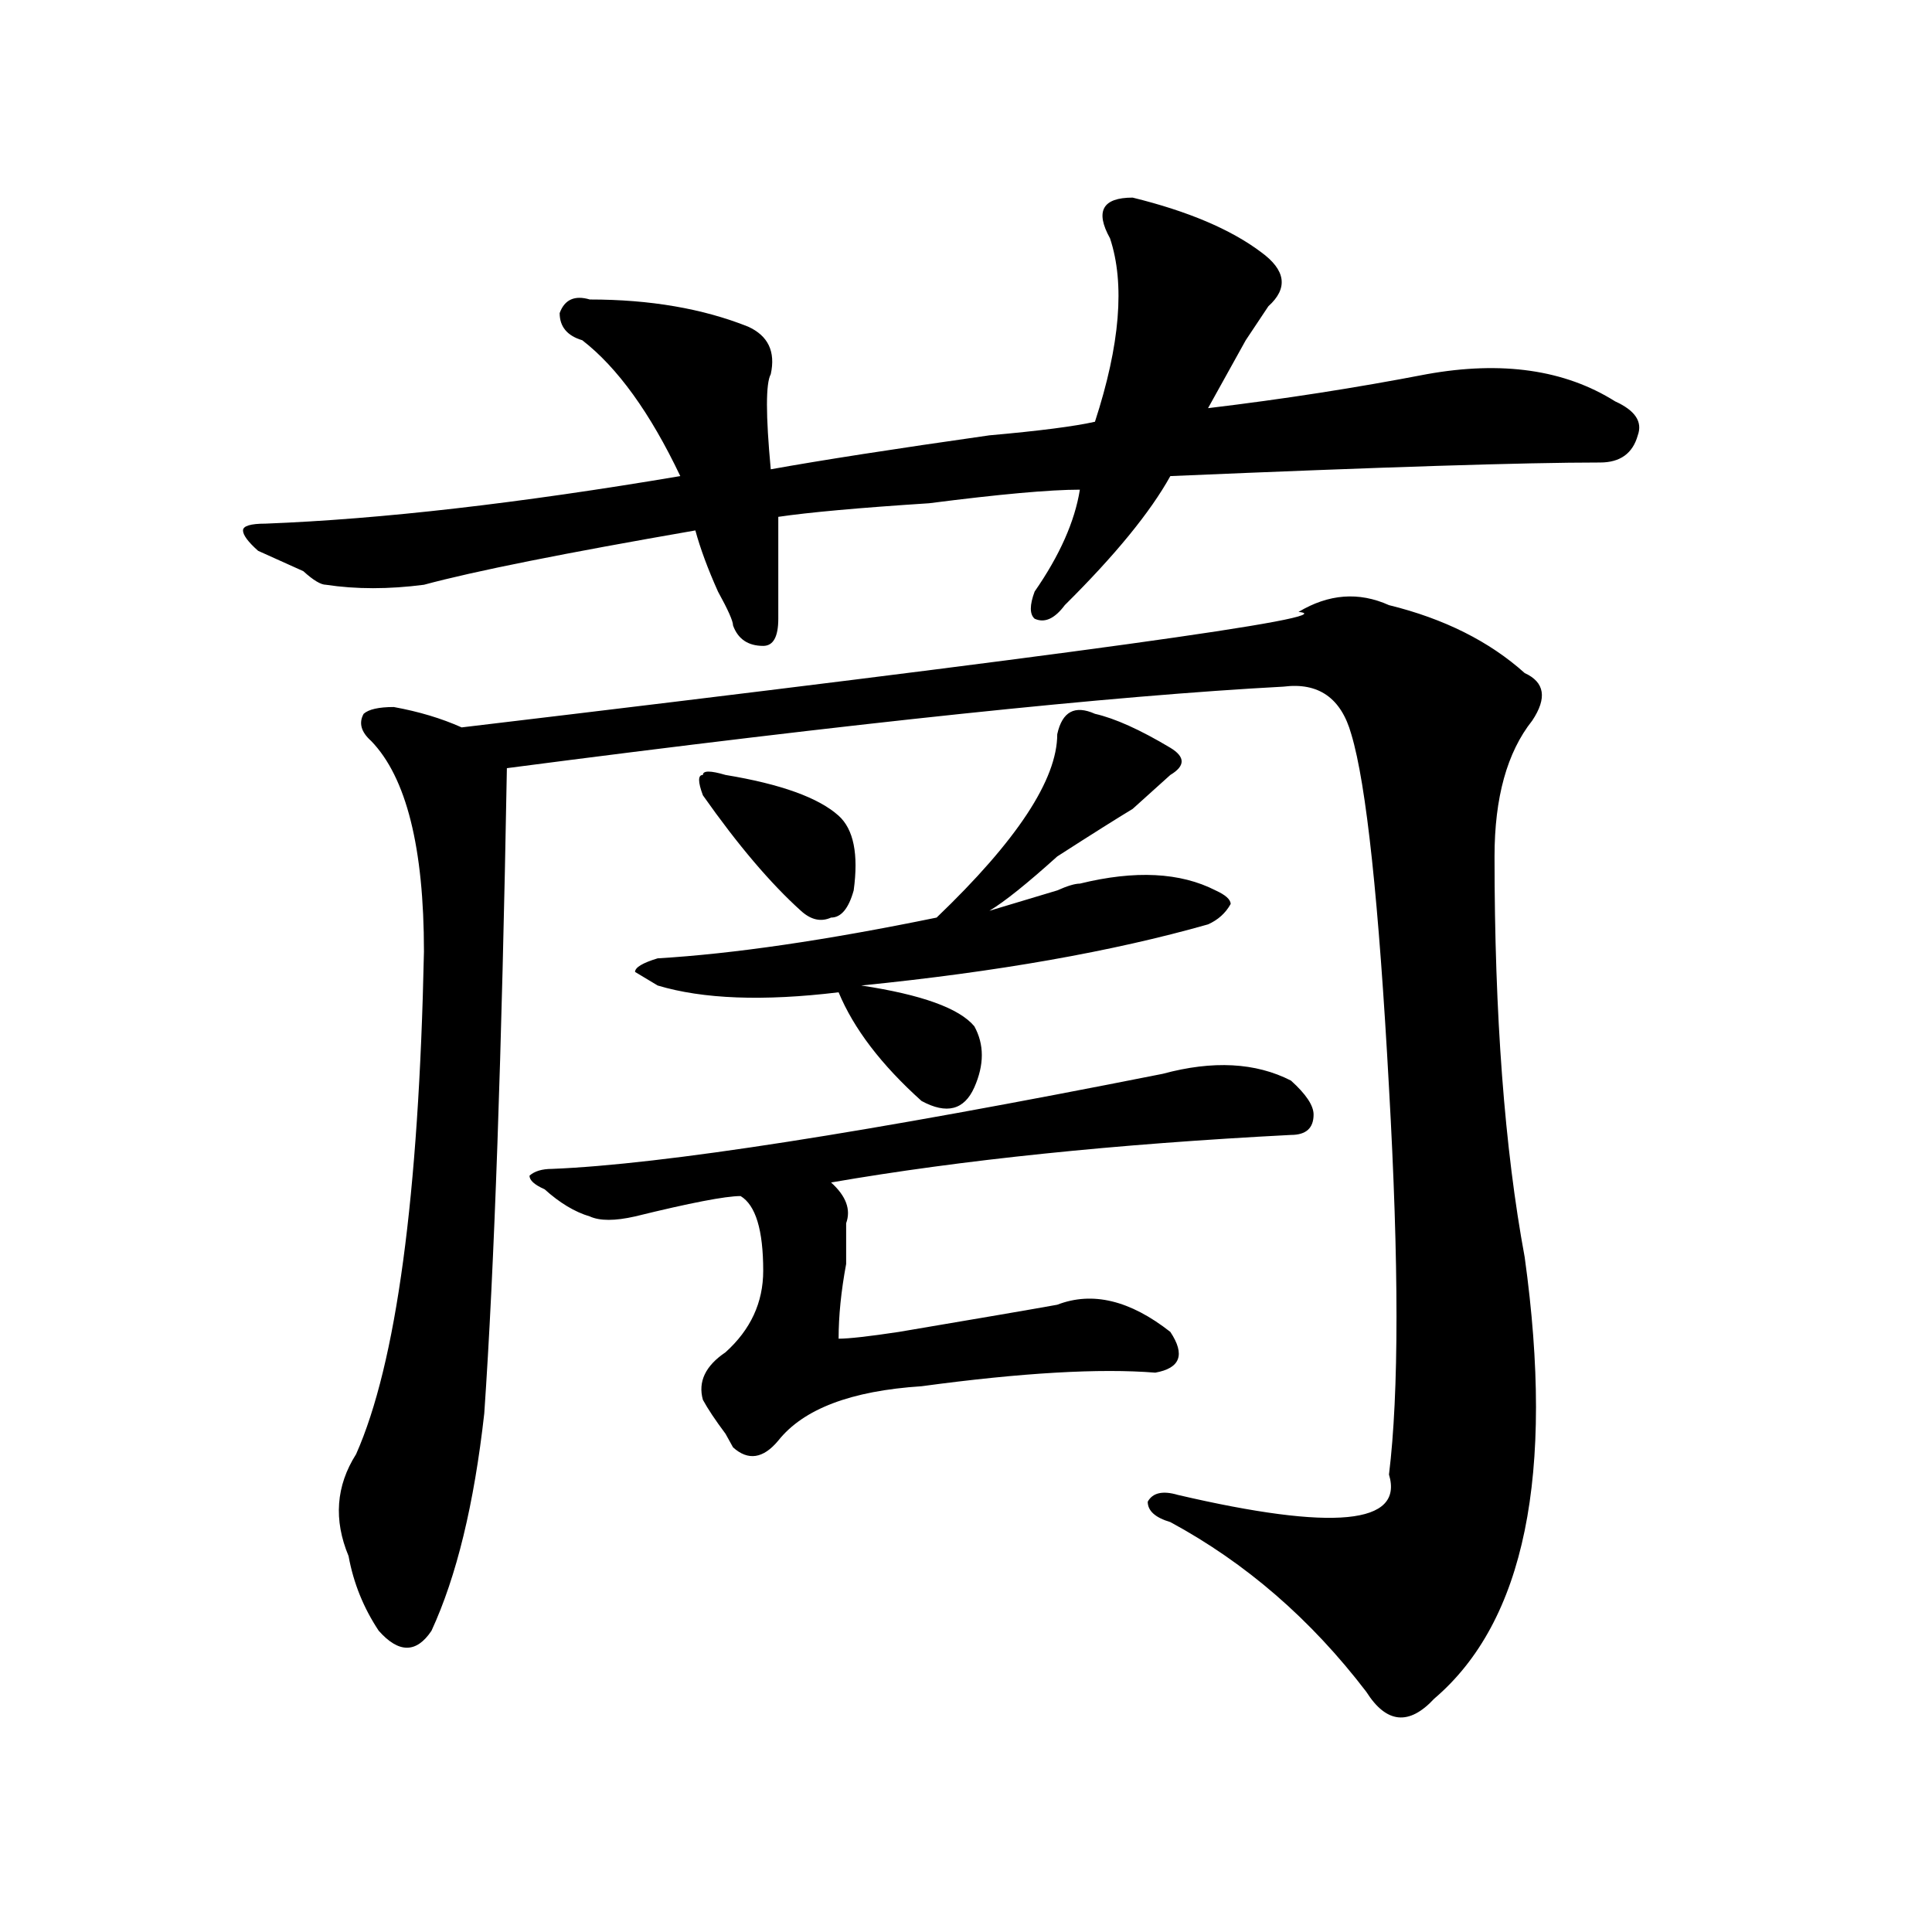 <?xml version="1.0" encoding="utf-8"?>
<!-- Generator: Adobe Illustrator 16.0.0, SVG Export Plug-In . SVG Version: 6.00 Build 0)  -->
<!DOCTYPE svg PUBLIC "-//W3C//DTD SVG 1.1//EN" "http://www.w3.org/Graphics/SVG/1.1/DTD/svg11.dtd">
<svg version="1.1" id="图层_1" xmlns="http://www.w3.org/2000/svg" xmlns:xlink="http://www.w3.org/1999/xlink" x="0px" y="0px"
	 width="1000px" height="1000px" viewBox="0 0 1000 1000" enable-background="new 0 0 1000 1000" xml:space="preserve">
<path d="M586.254,102.281c28.597,7.031,50.73,16.424,66.34,28.125c12.987,9.393,14.269,18.786,3.902,28.125l-11.707,17.578
	c-7.805,14.063-14.329,25.817-19.512,35.156c39.023-4.669,76.706-10.547,113.168-17.578c39.023-7.031,71.522-2.308,97.559,14.063
	c10.366,4.724,14.269,10.547,11.707,17.578c-2.622,9.394-9.146,14.063-19.512,14.063c-39.023,0-113.168,2.362-222.434,7.031
	c-10.427,18.786-28.657,41.034-54.633,66.797c-5.243,7.031-10.427,9.394-15.609,7.031c-2.622-2.308-2.622-7.031,0-14.063
	c12.987-18.731,20.792-36.31,23.414-52.734c-15.609,0-41.646,2.362-78.047,7.031c-36.462,2.362-62.438,4.724-78.047,7.031
	c0,25.817,0,43.396,0,52.734c0,9.394-2.622,14.063-7.805,14.063c-7.805,0-13.048-3.516-15.609-10.547
	c0-2.308-2.622-8.185-7.805-17.578c-5.243-11.7-9.146-22.247-11.707-31.641c-67.681,11.755-114.509,21.094-140.484,28.125
	c-18.231,2.362-35.121,2.362-50.73,0c-2.622,0-6.524-2.308-11.707-7.031c-10.427-4.669-18.231-8.185-23.414-10.547
	c-5.243-4.669-7.805-8.185-7.805-10.547c0-2.308,3.902-3.516,11.707-3.516c59.815-2.308,131.339-10.547,214.629-24.609
	c-15.609-32.794-32.56-56.25-50.73-70.313c-7.805-2.308-11.707-7.031-11.707-14.063c2.562-7.031,7.805-9.339,15.609-7.031
	c31.219,0,58.535,4.724,81.949,14.063c10.366,4.724,14.269,12.909,11.707,24.609c-2.622,4.724-2.622,21.094,0,49.219
	c25.976-4.669,63.718-10.547,113.168-17.578c25.976-2.308,44.206-4.669,54.633-7.031c12.987-39.825,15.609-71.466,7.805-94.922
	C566.742,109.313,570.645,102.281,586.254,102.281z M718.934,313.219c28.597,7.031,52.011,18.786,70.242,35.156
	c10.366,4.724,11.707,12.909,3.902,24.609c-13.048,16.425-19.512,39.88-19.512,70.313c0,82.067,5.183,151.172,15.609,207.422
	c15.609,112.5,0,188.635-46.828,228.516c-13.048,14.063-24.755,12.854-35.121-3.516c-28.657-37.519-62.438-66.797-101.461-87.891
	c-7.805-2.308-11.707-5.823-11.707-10.547c2.562-4.669,7.805-5.823,15.609-3.516c80.608,18.786,117.07,15.271,109.266-10.547
	c5.183-42.188,5.183-108.984,0-200.391c-5.243-96.075-11.707-156.995-19.512-182.813c-5.243-18.731-16.95-26.917-35.121-24.609
	c-88.474,4.724-222.434,18.786-401.941,42.188c-2.622,147.656-6.524,259.003-11.707,333.984
	c-5.243,46.911-14.329,84.375-27.316,112.5c-7.805,11.7-16.95,11.7-27.316,0c-7.805-11.756-13.048-24.609-15.609-38.672
	c-7.805-18.731-6.524-36.31,3.902-52.734c20.792-46.856,32.499-133.594,35.121-260.156c0-53.888-9.146-90.198-27.316-108.984
	c-5.243-4.669-6.524-9.339-3.902-14.063c2.562-2.308,7.805-3.516,15.609-3.516c12.987,2.362,24.694,5.878,35.121,10.547
	c314.749-37.464,459.136-57.403,433.16-59.766C687.715,307.396,703.324,306.188,718.934,313.219z M601.863,555.797
	c25.976-7.031,48.108-5.823,66.34,3.516c7.805,7.031,11.707,12.909,11.707,17.578c0,7.031-3.902,10.547-11.707,10.547
	c-91.095,4.724-170.423,12.909-238.043,24.609c7.805,7.031,10.366,14.063,7.805,21.094c0,4.724,0,11.755,0,21.094
	c-2.622,14.063-3.902,26.972-3.902,38.672c5.183,0,15.609-1.153,31.219-3.516c41.585-7.031,68.901-11.7,81.949-14.063
	c18.171-7.031,37.683-2.308,58.535,14.063c7.805,11.755,5.183,18.786-7.805,21.094c-28.657-2.308-68.962,0-120.973,7.031
	c-36.462,2.362-61.157,11.755-74.145,28.125c-7.805,9.394-15.609,10.547-23.414,3.516l-3.902-7.031
	c-5.243-7.031-9.146-12.854-11.707-17.578c-2.622-9.339,1.28-17.578,11.707-24.609c12.987-11.7,19.512-25.763,19.512-42.188
	c0-21.094-3.902-33.948-11.707-38.672c-7.805,0-26.036,3.516-54.633,10.547c-10.427,2.362-18.231,2.362-23.414,0
	c-7.805-2.308-15.609-7.031-23.414-14.063c-5.243-2.308-7.805-4.669-7.805-7.031c2.562-2.308,6.464-3.516,11.707-3.516
	C342.968,602.708,448.331,586.284,601.863,555.797z M566.742,369.469c10.366,2.362,23.414,8.239,39.023,17.578
	c7.805,4.724,7.805,9.394,0,14.063c-5.243,4.724-11.707,10.547-19.512,17.578c-7.805,4.724-20.853,12.909-39.023,24.609
	c-15.609,14.063-27.316,23.456-35.121,28.125c7.805-2.308,19.512-5.823,35.121-10.547c5.183-2.308,9.085-3.516,11.707-3.516
	c28.597-7.031,52.011-5.823,70.242,3.516c5.183,2.362,7.805,4.724,7.805,7.031c-2.622,4.724-6.524,8.239-11.707,10.547
	c-49.45,14.063-109.266,24.609-179.508,31.641c31.219,4.724,50.73,11.755,58.535,21.094c5.183,9.394,5.183,19.94,0,31.641
	c-5.243,11.755-14.329,14.063-27.316,7.031c-20.853-18.731-35.121-37.464-42.926-56.25c-39.023,4.724-70.242,3.516-93.656-3.516
	l-11.707-7.031c0-2.308,3.902-4.669,11.707-7.031c39.023-2.308,87.132-9.339,144.387-21.094
	c41.585-39.825,62.438-71.466,62.438-94.922C549.792,368.315,556.315,364.8,566.742,369.469z M375.527,401.109
	c28.597,4.724,48.108,11.755,58.535,21.094c7.805,7.031,10.366,19.94,7.805,38.672c-2.622,9.394-6.524,14.063-11.707,14.063
	c-5.243,2.362-10.427,1.208-15.609-3.516c-15.609-14.063-32.56-33.948-50.73-59.766c-2.622-7.031-2.622-10.547,0-10.547
	C363.82,398.802,367.723,398.802,375.527,401.109z"/>
</svg>
